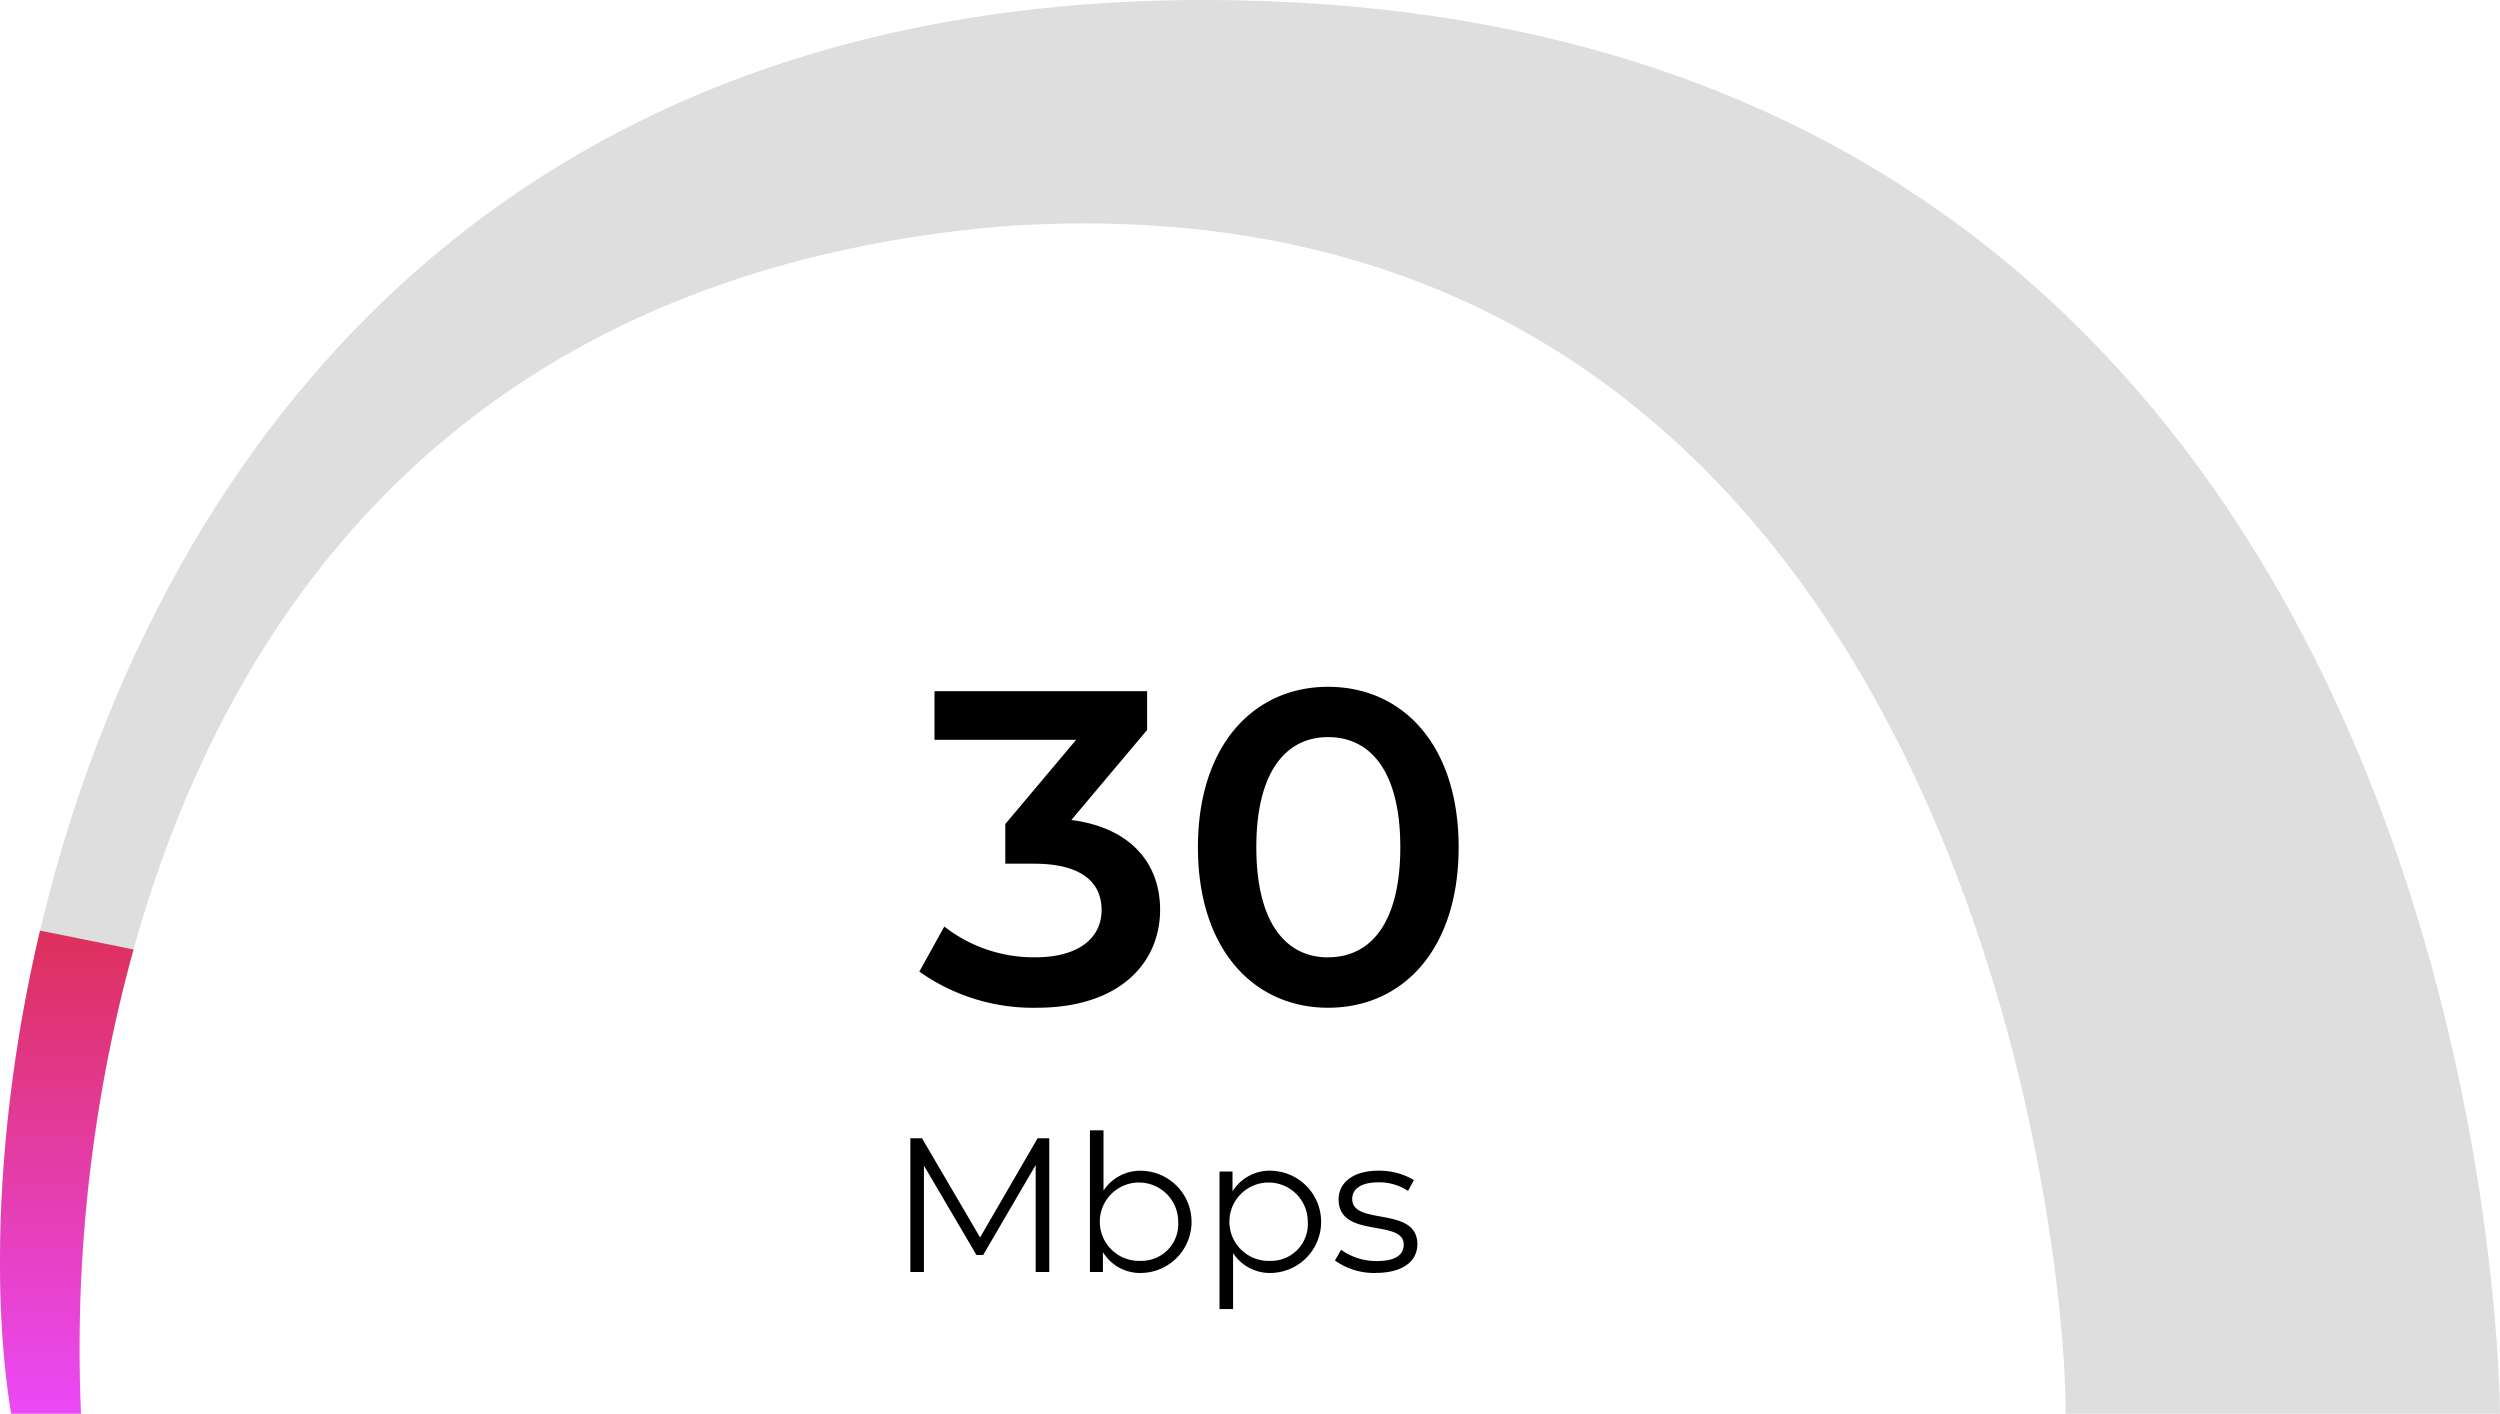 <svg xmlns="http://www.w3.org/2000/svg" xmlns:xlink="http://www.w3.org/1999/xlink" width="157.039" height="88.805" viewBox="0 0 157.039 88.805">
  <defs>
    <linearGradient id="linear-gradient" x1="0.5" x2="0.5" y2="1" gradientUnits="objectBoundingBox">
      <stop offset="0" stop-color="#dd305b"/>
      <stop offset="1" stop-color="#eb49f7"/>
    </linearGradient>
  </defs>
  <g id="Group_592" data-name="Group 592" transform="translate(-830 -3132.051)">
    <path id="Path_198" data-name="Path 198" d="M29.18,14.607l4.76-5.656V6.515H20.584V9.567h8.9l-4.452,5.292v2.492h1.792c2.968,0,4.256,1.148,4.256,2.912,0,1.82-1.54,2.968-4.144,2.968A9.139,9.139,0,0,1,21.2,21.3l-1.568,2.828A12.314,12.314,0,0,0,27,26.4c5.264,0,7.756-2.856,7.756-6.16C34.752,17.3,32.876,15.083,29.18,14.607ZM45.308,26.4c4.676,0,8.2-3.64,8.2-10.08s-3.528-10.08-8.2-10.08c-4.648,0-8.176,3.64-8.176,10.08S40.66,26.4,45.308,26.4Zm0-3.164c-2.66,0-4.508-2.184-4.508-6.916S42.648,9.4,45.308,9.4c2.688,0,4.536,2.184,4.536,6.916S48,23.231,45.308,23.231ZM27.06,34.6l-3.612,6.228L19.8,34.6h-.732V43h.852V36.316l3.3,5.616h.42l3.3-5.652V43h.852V34.6Zm6.54,2.04a2.757,2.757,0,0,0-2.4,1.248V34.1h-.852V43h.816V41.752A2.734,2.734,0,0,0,33.6,43.06a3.211,3.211,0,0,0,0-6.42ZM33.54,42.3a2.462,2.462,0,1,1,2.352-2.46A2.311,2.311,0,0,1,33.54,42.3Zm8.2-5.664a2.749,2.749,0,0,0-2.436,1.3V36.688h-.816v8.64h.852V41.812a2.757,2.757,0,0,0,2.4,1.248,3.211,3.211,0,0,0,0-6.42Zm-.06,5.664a2.462,2.462,0,1,1,2.352-2.46A2.311,2.311,0,0,1,41.676,42.3Zm6.636.756c1.644,0,2.6-.708,2.6-1.8,0-2.424-4.092-1.14-4.092-2.844,0-.6.5-1.044,1.644-1.044a3.235,3.235,0,0,1,1.86.54l.372-.684a4.277,4.277,0,0,0-2.232-.588c-1.608,0-2.5.768-2.5,1.8,0,2.5,4.092,1.2,4.092,2.844,0,.624-.492,1.032-1.692,1.032a3.813,3.813,0,0,1-2.244-.708l-.384.672A4.217,4.217,0,0,0,48.312,43.06Z" transform="translate(868.117 3168.953)"/>
    <path id="Path_166" data-name="Path 166" d="M.7,88.8H5.087S-.188,19.739,62.846,14.225c58.706-4.162,66.911,61.055,66.911,74.579h27.28S157.048.03,75.656,0C8.692-.02-3.351,64.151.7,88.8Z" transform="translate(830 3132.051)" fill="#dedede" style="isolation: isolate"/>
    <path id="Intersection_3" data-name="Intersection 3" d="M6760.782,88.8c-1.225-7.456-.979-18.527,1.813-30.343l5.872,1.184a94.29,94.29,0,0,0-3.3,29.159Z" transform="translate(-5930.08 3132.051)" fill="url(#linear-gradient)"/>
  </g>
</svg>
